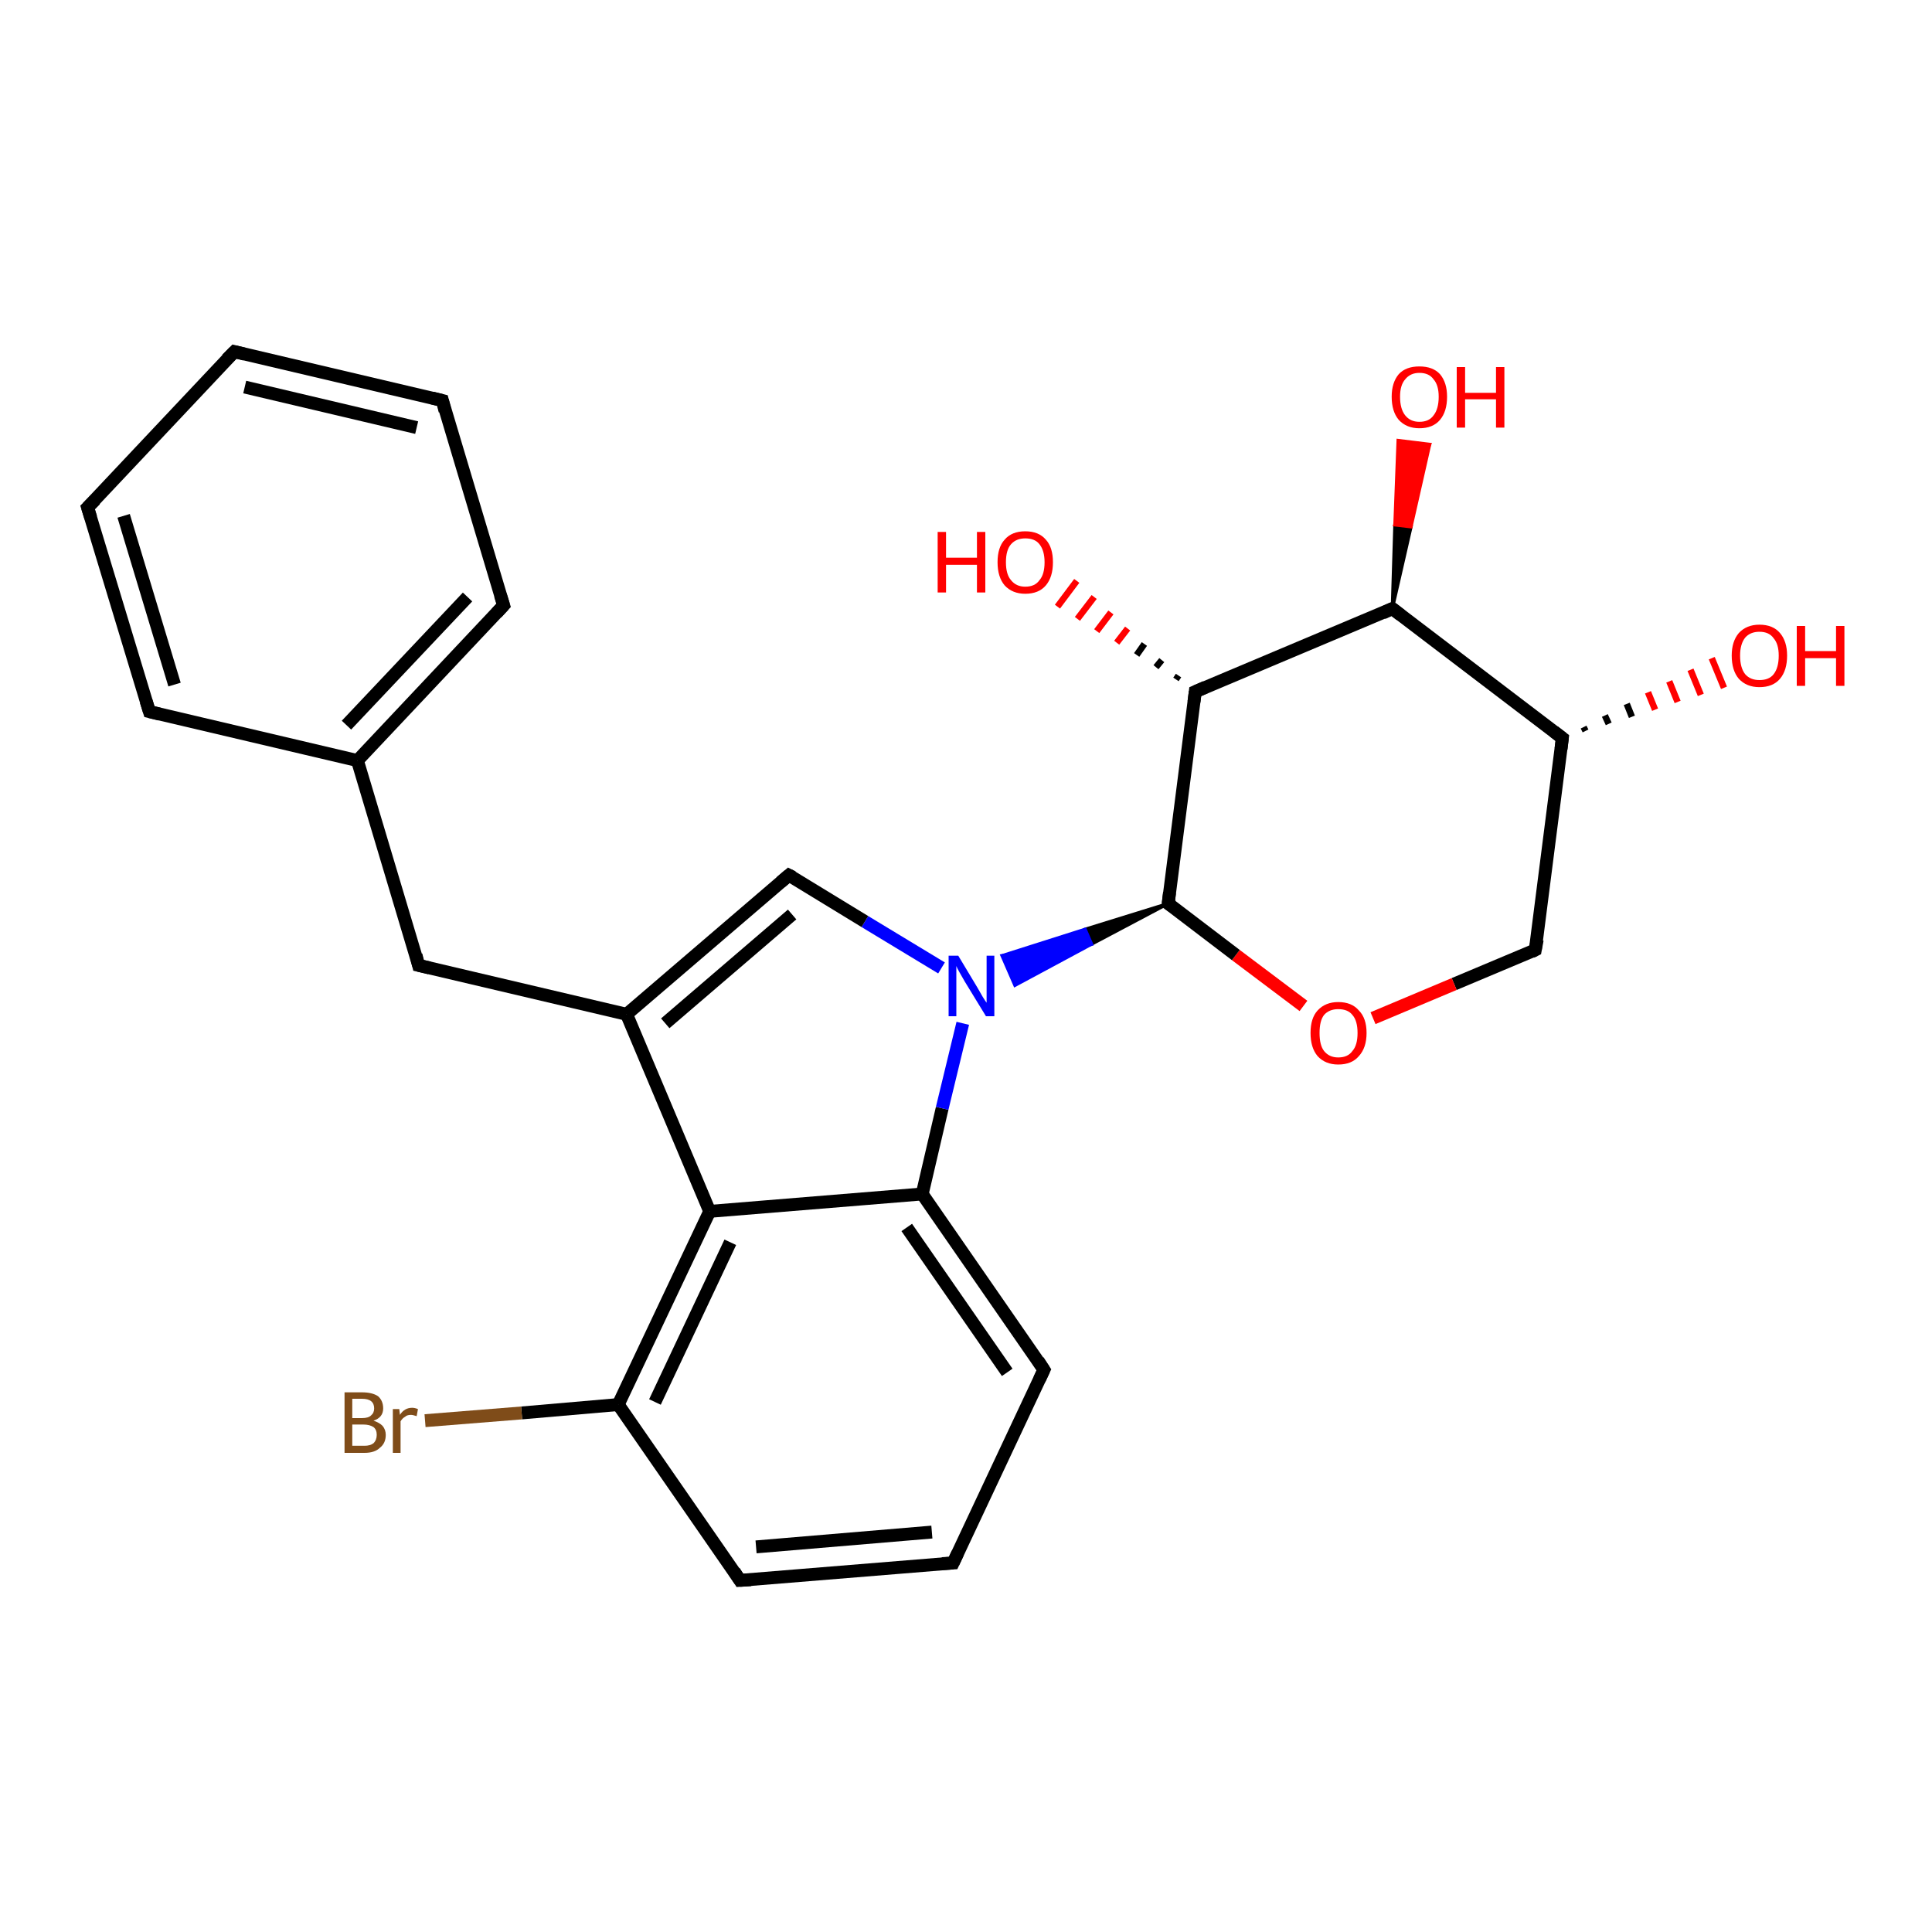 <?xml version='1.0' encoding='iso-8859-1'?>
<svg version='1.1' baseProfile='full'
              xmlns='http://www.w3.org/2000/svg'
                      xmlns:rdkit='http://www.rdkit.org/xml'
                      xmlns:xlink='http://www.w3.org/1999/xlink'
                  xml:space='preserve'
width='300px' height='300px' viewBox='0 0 300 300'>
<!-- END OF HEADER -->
<rect style='opacity:1.0;fill:#FFFFFF;stroke:none' width='300.0' height='300.0' x='0.0' y='0.0'> </rect>
<path class='bond-0 atom-1 atom-0' d='M 245.9,112.9 L 246.2,113.5' style='fill:none;fill-rule:evenodd;stroke:#000000;stroke-width:1.0px;stroke-linecap:butt;stroke-linejoin:miter;stroke-opacity:1' />
<path class='bond-0 atom-1 atom-0' d='M 249.2,111.1 L 249.8,112.4' style='fill:none;fill-rule:evenodd;stroke:#000000;stroke-width:1.0px;stroke-linecap:butt;stroke-linejoin:miter;stroke-opacity:1' />
<path class='bond-0 atom-1 atom-0' d='M 252.6,109.3 L 253.4,111.3' style='fill:none;fill-rule:evenodd;stroke:#000000;stroke-width:1.0px;stroke-linecap:butt;stroke-linejoin:miter;stroke-opacity:1' />
<path class='bond-0 atom-1 atom-0' d='M 255.9,107.5 L 257.0,110.2' style='fill:none;fill-rule:evenodd;stroke:#FF0000;stroke-width:1.0px;stroke-linecap:butt;stroke-linejoin:miter;stroke-opacity:1' />
<path class='bond-0 atom-1 atom-0' d='M 259.2,105.8 L 260.5,109.0' style='fill:none;fill-rule:evenodd;stroke:#FF0000;stroke-width:1.0px;stroke-linecap:butt;stroke-linejoin:miter;stroke-opacity:1' />
<path class='bond-0 atom-1 atom-0' d='M 262.5,104.0 L 264.1,107.9' style='fill:none;fill-rule:evenodd;stroke:#FF0000;stroke-width:1.0px;stroke-linecap:butt;stroke-linejoin:miter;stroke-opacity:1' />
<path class='bond-0 atom-1 atom-0' d='M 265.8,102.2 L 267.7,106.8' style='fill:none;fill-rule:evenodd;stroke:#FF0000;stroke-width:1.0px;stroke-linecap:butt;stroke-linejoin:miter;stroke-opacity:1' />
<path class='bond-1 atom-1 atom-2' d='M 242.6,114.6 L 238.4,147.5' style='fill:none;fill-rule:evenodd;stroke:#000000;stroke-width:2.0px;stroke-linecap:butt;stroke-linejoin:miter;stroke-opacity:1' />
<path class='bond-2 atom-2 atom-3' d='M 238.4,147.5 L 225.8,152.8' style='fill:none;fill-rule:evenodd;stroke:#000000;stroke-width:2.0px;stroke-linecap:butt;stroke-linejoin:miter;stroke-opacity:1' />
<path class='bond-2 atom-2 atom-3' d='M 225.8,152.8 L 213.2,158.1' style='fill:none;fill-rule:evenodd;stroke:#FF0000;stroke-width:2.0px;stroke-linecap:butt;stroke-linejoin:miter;stroke-opacity:1' />
<path class='bond-3 atom-3 atom-4' d='M 202.4,156.2 L 191.9,148.3' style='fill:none;fill-rule:evenodd;stroke:#FF0000;stroke-width:2.0px;stroke-linecap:butt;stroke-linejoin:miter;stroke-opacity:1' />
<path class='bond-3 atom-3 atom-4' d='M 191.9,148.3 L 181.4,140.3' style='fill:none;fill-rule:evenodd;stroke:#000000;stroke-width:2.0px;stroke-linecap:butt;stroke-linejoin:miter;stroke-opacity:1' />
<path class='bond-4 atom-4 atom-5' d='M 181.4,140.3 L 185.6,107.4' style='fill:none;fill-rule:evenodd;stroke:#000000;stroke-width:2.0px;stroke-linecap:butt;stroke-linejoin:miter;stroke-opacity:1' />
<path class='bond-5 atom-5 atom-6' d='M 182.6,105.5 L 183.0,104.9' style='fill:none;fill-rule:evenodd;stroke:#000000;stroke-width:1.0px;stroke-linecap:butt;stroke-linejoin:miter;stroke-opacity:1' />
<path class='bond-5 atom-5 atom-6' d='M 179.5,103.6 L 180.4,102.5' style='fill:none;fill-rule:evenodd;stroke:#000000;stroke-width:1.0px;stroke-linecap:butt;stroke-linejoin:miter;stroke-opacity:1' />
<path class='bond-5 atom-5 atom-6' d='M 176.5,101.7 L 177.7,100.0' style='fill:none;fill-rule:evenodd;stroke:#000000;stroke-width:1.0px;stroke-linecap:butt;stroke-linejoin:miter;stroke-opacity:1' />
<path class='bond-5 atom-5 atom-6' d='M 173.4,99.8 L 175.1,97.6' style='fill:none;fill-rule:evenodd;stroke:#FF0000;stroke-width:1.0px;stroke-linecap:butt;stroke-linejoin:miter;stroke-opacity:1' />
<path class='bond-5 atom-5 atom-6' d='M 170.3,98.0 L 172.5,95.1' style='fill:none;fill-rule:evenodd;stroke:#FF0000;stroke-width:1.0px;stroke-linecap:butt;stroke-linejoin:miter;stroke-opacity:1' />
<path class='bond-5 atom-5 atom-6' d='M 167.3,96.1 L 169.9,92.7' style='fill:none;fill-rule:evenodd;stroke:#FF0000;stroke-width:1.0px;stroke-linecap:butt;stroke-linejoin:miter;stroke-opacity:1' />
<path class='bond-5 atom-5 atom-6' d='M 164.2,94.2 L 167.2,90.2' style='fill:none;fill-rule:evenodd;stroke:#FF0000;stroke-width:1.0px;stroke-linecap:butt;stroke-linejoin:miter;stroke-opacity:1' />
<path class='bond-6 atom-5 atom-7' d='M 185.6,107.4 L 216.2,94.5' style='fill:none;fill-rule:evenodd;stroke:#000000;stroke-width:2.0px;stroke-linecap:butt;stroke-linejoin:miter;stroke-opacity:1' />
<path class='bond-7 atom-7 atom-8' d='M 216.2,94.5 L 216.6,81.5 L 219.1,81.8 Z' style='fill:#000000;fill-rule:evenodd;fill-opacity:1;stroke:#000000;stroke-width:0.5px;stroke-linecap:butt;stroke-linejoin:miter;stroke-opacity:1;' />
<path class='bond-7 atom-7 atom-8' d='M 216.6,81.5 L 222.0,69.0 L 217.1,68.4 Z' style='fill:#FF0000;fill-rule:evenodd;fill-opacity:1;stroke:#FF0000;stroke-width:0.5px;stroke-linecap:butt;stroke-linejoin:miter;stroke-opacity:1;' />
<path class='bond-7 atom-7 atom-8' d='M 216.6,81.5 L 219.1,81.8 L 222.0,69.0 Z' style='fill:#FF0000;fill-rule:evenodd;fill-opacity:1;stroke:#FF0000;stroke-width:0.5px;stroke-linecap:butt;stroke-linejoin:miter;stroke-opacity:1;' />
<path class='bond-8 atom-4 atom-9' d='M 181.4,140.3 L 169.5,146.6 L 168.5,144.3 Z' style='fill:#000000;fill-rule:evenodd;fill-opacity:1;stroke:#000000;stroke-width:0.5px;stroke-linecap:butt;stroke-linejoin:miter;stroke-opacity:1;' />
<path class='bond-8 atom-4 atom-9' d='M 169.5,146.6 L 155.6,148.4 L 157.6,153.0 Z' style='fill:#0000FF;fill-rule:evenodd;fill-opacity:1;stroke:#0000FF;stroke-width:0.5px;stroke-linecap:butt;stroke-linejoin:miter;stroke-opacity:1;' />
<path class='bond-8 atom-4 atom-9' d='M 169.5,146.6 L 168.5,144.3 L 155.6,148.4 Z' style='fill:#0000FF;fill-rule:evenodd;fill-opacity:1;stroke:#0000FF;stroke-width:0.5px;stroke-linecap:butt;stroke-linejoin:miter;stroke-opacity:1;' />
<path class='bond-9 atom-9 atom-10' d='M 146.2,150.3 L 134.3,143.1' style='fill:none;fill-rule:evenodd;stroke:#0000FF;stroke-width:2.0px;stroke-linecap:butt;stroke-linejoin:miter;stroke-opacity:1' />
<path class='bond-9 atom-9 atom-10' d='M 134.3,143.1 L 122.5,135.9' style='fill:none;fill-rule:evenodd;stroke:#000000;stroke-width:2.0px;stroke-linecap:butt;stroke-linejoin:miter;stroke-opacity:1' />
<path class='bond-10 atom-10 atom-11' d='M 122.5,135.9 L 97.3,157.5' style='fill:none;fill-rule:evenodd;stroke:#000000;stroke-width:2.0px;stroke-linecap:butt;stroke-linejoin:miter;stroke-opacity:1' />
<path class='bond-10 atom-10 atom-11' d='M 123.0,142.0 L 103.3,158.9' style='fill:none;fill-rule:evenodd;stroke:#000000;stroke-width:2.0px;stroke-linecap:butt;stroke-linejoin:miter;stroke-opacity:1' />
<path class='bond-11 atom-11 atom-12' d='M 97.3,157.5 L 65.0,149.9' style='fill:none;fill-rule:evenodd;stroke:#000000;stroke-width:2.0px;stroke-linecap:butt;stroke-linejoin:miter;stroke-opacity:1' />
<path class='bond-12 atom-12 atom-13' d='M 65.0,149.9 L 55.5,118.1' style='fill:none;fill-rule:evenodd;stroke:#000000;stroke-width:2.0px;stroke-linecap:butt;stroke-linejoin:miter;stroke-opacity:1' />
<path class='bond-13 atom-13 atom-14' d='M 55.5,118.1 L 78.2,94.0' style='fill:none;fill-rule:evenodd;stroke:#000000;stroke-width:2.0px;stroke-linecap:butt;stroke-linejoin:miter;stroke-opacity:1' />
<path class='bond-13 atom-13 atom-14' d='M 53.8,112.6 L 72.6,92.7' style='fill:none;fill-rule:evenodd;stroke:#000000;stroke-width:2.0px;stroke-linecap:butt;stroke-linejoin:miter;stroke-opacity:1' />
<path class='bond-14 atom-14 atom-15' d='M 78.2,94.0 L 68.7,62.2' style='fill:none;fill-rule:evenodd;stroke:#000000;stroke-width:2.0px;stroke-linecap:butt;stroke-linejoin:miter;stroke-opacity:1' />
<path class='bond-15 atom-15 atom-16' d='M 68.7,62.2 L 36.4,54.6' style='fill:none;fill-rule:evenodd;stroke:#000000;stroke-width:2.0px;stroke-linecap:butt;stroke-linejoin:miter;stroke-opacity:1' />
<path class='bond-15 atom-15 atom-16' d='M 64.7,66.4 L 38.0,60.1' style='fill:none;fill-rule:evenodd;stroke:#000000;stroke-width:2.0px;stroke-linecap:butt;stroke-linejoin:miter;stroke-opacity:1' />
<path class='bond-16 atom-16 atom-17' d='M 36.4,54.6 L 13.6,78.8' style='fill:none;fill-rule:evenodd;stroke:#000000;stroke-width:2.0px;stroke-linecap:butt;stroke-linejoin:miter;stroke-opacity:1' />
<path class='bond-17 atom-17 atom-18' d='M 13.6,78.8 L 23.2,110.5' style='fill:none;fill-rule:evenodd;stroke:#000000;stroke-width:2.0px;stroke-linecap:butt;stroke-linejoin:miter;stroke-opacity:1' />
<path class='bond-17 atom-17 atom-18' d='M 19.2,80.1 L 27.1,106.3' style='fill:none;fill-rule:evenodd;stroke:#000000;stroke-width:2.0px;stroke-linecap:butt;stroke-linejoin:miter;stroke-opacity:1' />
<path class='bond-18 atom-11 atom-19' d='M 97.3,157.5 L 110.2,188.1' style='fill:none;fill-rule:evenodd;stroke:#000000;stroke-width:2.0px;stroke-linecap:butt;stroke-linejoin:miter;stroke-opacity:1' />
<path class='bond-19 atom-19 atom-20' d='M 110.2,188.1 L 96.0,218.1' style='fill:none;fill-rule:evenodd;stroke:#000000;stroke-width:2.0px;stroke-linecap:butt;stroke-linejoin:miter;stroke-opacity:1' />
<path class='bond-19 atom-19 atom-20' d='M 113.4,192.9 L 101.7,217.7' style='fill:none;fill-rule:evenodd;stroke:#000000;stroke-width:2.0px;stroke-linecap:butt;stroke-linejoin:miter;stroke-opacity:1' />
<path class='bond-20 atom-20 atom-21' d='M 96.0,218.1 L 81.0,219.4' style='fill:none;fill-rule:evenodd;stroke:#000000;stroke-width:2.0px;stroke-linecap:butt;stroke-linejoin:miter;stroke-opacity:1' />
<path class='bond-20 atom-20 atom-21' d='M 81.0,219.4 L 66.0,220.6' style='fill:none;fill-rule:evenodd;stroke:#7F4C19;stroke-width:2.0px;stroke-linecap:butt;stroke-linejoin:miter;stroke-opacity:1' />
<path class='bond-21 atom-20 atom-22' d='M 96.0,218.1 L 114.9,245.4' style='fill:none;fill-rule:evenodd;stroke:#000000;stroke-width:2.0px;stroke-linecap:butt;stroke-linejoin:miter;stroke-opacity:1' />
<path class='bond-22 atom-22 atom-23' d='M 114.9,245.4 L 148.0,242.7' style='fill:none;fill-rule:evenodd;stroke:#000000;stroke-width:2.0px;stroke-linecap:butt;stroke-linejoin:miter;stroke-opacity:1' />
<path class='bond-22 atom-22 atom-23' d='M 117.4,240.2 L 144.7,237.9' style='fill:none;fill-rule:evenodd;stroke:#000000;stroke-width:2.0px;stroke-linecap:butt;stroke-linejoin:miter;stroke-opacity:1' />
<path class='bond-23 atom-23 atom-24' d='M 148.0,242.7 L 162.1,212.7' style='fill:none;fill-rule:evenodd;stroke:#000000;stroke-width:2.0px;stroke-linecap:butt;stroke-linejoin:miter;stroke-opacity:1' />
<path class='bond-24 atom-24 atom-25' d='M 162.1,212.7 L 143.2,185.4' style='fill:none;fill-rule:evenodd;stroke:#000000;stroke-width:2.0px;stroke-linecap:butt;stroke-linejoin:miter;stroke-opacity:1' />
<path class='bond-24 atom-24 atom-25' d='M 156.4,213.1 L 140.8,190.6' style='fill:none;fill-rule:evenodd;stroke:#000000;stroke-width:2.0px;stroke-linecap:butt;stroke-linejoin:miter;stroke-opacity:1' />
<path class='bond-25 atom-7 atom-1' d='M 216.2,94.5 L 242.6,114.6' style='fill:none;fill-rule:evenodd;stroke:#000000;stroke-width:2.0px;stroke-linecap:butt;stroke-linejoin:miter;stroke-opacity:1' />
<path class='bond-26 atom-25 atom-9' d='M 143.2,185.4 L 146.3,172.1' style='fill:none;fill-rule:evenodd;stroke:#000000;stroke-width:2.0px;stroke-linecap:butt;stroke-linejoin:miter;stroke-opacity:1' />
<path class='bond-26 atom-25 atom-9' d='M 146.3,172.1 L 149.5,158.9' style='fill:none;fill-rule:evenodd;stroke:#0000FF;stroke-width:2.0px;stroke-linecap:butt;stroke-linejoin:miter;stroke-opacity:1' />
<path class='bond-27 atom-18 atom-13' d='M 23.2,110.5 L 55.5,118.1' style='fill:none;fill-rule:evenodd;stroke:#000000;stroke-width:2.0px;stroke-linecap:butt;stroke-linejoin:miter;stroke-opacity:1' />
<path class='bond-28 atom-25 atom-19' d='M 143.2,185.4 L 110.2,188.1' style='fill:none;fill-rule:evenodd;stroke:#000000;stroke-width:2.0px;stroke-linecap:butt;stroke-linejoin:miter;stroke-opacity:1' />
<path d='M 242.4,116.3 L 242.6,114.6 L 241.3,113.6' style='fill:none;stroke:#000000;stroke-width:2.0px;stroke-linecap:butt;stroke-linejoin:miter;stroke-opacity:1;' />
<path d='M 238.7,145.9 L 238.4,147.5 L 237.8,147.8' style='fill:none;stroke:#000000;stroke-width:2.0px;stroke-linecap:butt;stroke-linejoin:miter;stroke-opacity:1;' />
<path d='M 182.0,140.7 L 181.4,140.3 L 181.6,138.6' style='fill:none;stroke:#000000;stroke-width:2.0px;stroke-linecap:butt;stroke-linejoin:miter;stroke-opacity:1;' />
<path d='M 185.4,109.0 L 185.6,107.4 L 187.2,106.7' style='fill:none;stroke:#000000;stroke-width:2.0px;stroke-linecap:butt;stroke-linejoin:miter;stroke-opacity:1;' />
<path d='M 214.7,95.2 L 216.2,94.5 L 217.5,95.5' style='fill:none;stroke:#000000;stroke-width:2.0px;stroke-linecap:butt;stroke-linejoin:miter;stroke-opacity:1;' />
<path d='M 123.1,136.2 L 122.5,135.9 L 121.2,137.0' style='fill:none;stroke:#000000;stroke-width:2.0px;stroke-linecap:butt;stroke-linejoin:miter;stroke-opacity:1;' />
<path d='M 66.7,150.3 L 65.0,149.9 L 64.6,148.3' style='fill:none;stroke:#000000;stroke-width:2.0px;stroke-linecap:butt;stroke-linejoin:miter;stroke-opacity:1;' />
<path d='M 77.1,95.2 L 78.2,94.0 L 77.7,92.4' style='fill:none;stroke:#000000;stroke-width:2.0px;stroke-linecap:butt;stroke-linejoin:miter;stroke-opacity:1;' />
<path d='M 69.1,63.8 L 68.7,62.2 L 67.1,61.8' style='fill:none;stroke:#000000;stroke-width:2.0px;stroke-linecap:butt;stroke-linejoin:miter;stroke-opacity:1;' />
<path d='M 38.0,55.0 L 36.4,54.6 L 35.2,55.8' style='fill:none;stroke:#000000;stroke-width:2.0px;stroke-linecap:butt;stroke-linejoin:miter;stroke-opacity:1;' />
<path d='M 14.8,77.6 L 13.6,78.8 L 14.1,80.4' style='fill:none;stroke:#000000;stroke-width:2.0px;stroke-linecap:butt;stroke-linejoin:miter;stroke-opacity:1;' />
<path d='M 22.7,108.9 L 23.2,110.5 L 24.8,110.9' style='fill:none;stroke:#000000;stroke-width:2.0px;stroke-linecap:butt;stroke-linejoin:miter;stroke-opacity:1;' />
<path d='M 114.0,244.0 L 114.9,245.4 L 116.6,245.3' style='fill:none;stroke:#000000;stroke-width:2.0px;stroke-linecap:butt;stroke-linejoin:miter;stroke-opacity:1;' />
<path d='M 146.3,242.8 L 148.0,242.7 L 148.7,241.2' style='fill:none;stroke:#000000;stroke-width:2.0px;stroke-linecap:butt;stroke-linejoin:miter;stroke-opacity:1;' />
<path d='M 161.4,214.2 L 162.1,212.7 L 161.2,211.3' style='fill:none;stroke:#000000;stroke-width:2.0px;stroke-linecap:butt;stroke-linejoin:miter;stroke-opacity:1;' />
<path class='atom-0' d='M 268.9 101.8
Q 268.9 99.6, 270.0 98.3
Q 271.2 97.0, 273.2 97.0
Q 275.3 97.0, 276.4 98.3
Q 277.5 99.6, 277.5 101.8
Q 277.5 104.1, 276.4 105.4
Q 275.3 106.7, 273.2 106.7
Q 271.2 106.7, 270.0 105.4
Q 268.9 104.1, 268.9 101.8
M 273.2 105.6
Q 274.7 105.6, 275.4 104.7
Q 276.2 103.7, 276.2 101.8
Q 276.2 100.0, 275.4 99.1
Q 274.7 98.1, 273.2 98.1
Q 271.8 98.1, 271.0 99.0
Q 270.2 100.0, 270.2 101.8
Q 270.2 103.7, 271.0 104.7
Q 271.8 105.6, 273.2 105.6
' fill='#FF0000'/>
<path class='atom-0' d='M 279.0 97.2
L 280.3 97.2
L 280.3 101.1
L 285.1 101.1
L 285.1 97.2
L 286.4 97.2
L 286.4 106.5
L 285.1 106.5
L 285.1 102.2
L 280.3 102.2
L 280.3 106.5
L 279.0 106.5
L 279.0 97.2
' fill='#FF0000'/>
<path class='atom-3' d='M 203.5 160.4
Q 203.5 158.1, 204.6 156.9
Q 205.8 155.6, 207.8 155.6
Q 209.9 155.6, 211.0 156.9
Q 212.2 158.1, 212.2 160.4
Q 212.2 162.7, 211.0 164.0
Q 209.9 165.3, 207.8 165.3
Q 205.8 165.3, 204.6 164.0
Q 203.5 162.7, 203.5 160.4
M 207.8 164.2
Q 209.3 164.2, 210.0 163.2
Q 210.8 162.3, 210.8 160.4
Q 210.8 158.5, 210.0 157.6
Q 209.3 156.7, 207.8 156.7
Q 206.4 156.7, 205.6 157.6
Q 204.9 158.5, 204.9 160.4
Q 204.9 162.3, 205.6 163.2
Q 206.4 164.2, 207.8 164.2
' fill='#FF0000'/>
<path class='atom-6' d='M 145.6 82.6
L 146.9 82.6
L 146.9 86.6
L 151.7 86.6
L 151.7 82.6
L 153.0 82.6
L 153.0 92.0
L 151.7 92.0
L 151.7 87.7
L 146.9 87.7
L 146.9 92.0
L 145.6 92.0
L 145.6 82.6
' fill='#FF0000'/>
<path class='atom-6' d='M 154.9 87.3
Q 154.9 85.0, 156.0 83.8
Q 157.1 82.5, 159.2 82.5
Q 161.3 82.5, 162.4 83.8
Q 163.5 85.0, 163.5 87.3
Q 163.5 89.6, 162.4 90.9
Q 161.3 92.2, 159.2 92.2
Q 157.2 92.2, 156.0 90.9
Q 154.9 89.6, 154.9 87.3
M 159.2 91.1
Q 160.7 91.1, 161.4 90.1
Q 162.2 89.2, 162.2 87.3
Q 162.2 85.5, 161.4 84.5
Q 160.7 83.6, 159.2 83.6
Q 157.8 83.6, 157.0 84.5
Q 156.2 85.4, 156.2 87.3
Q 156.2 89.2, 157.0 90.1
Q 157.8 91.1, 159.2 91.1
' fill='#FF0000'/>
<path class='atom-8' d='M 216.1 61.6
Q 216.1 59.4, 217.2 58.1
Q 218.3 56.9, 220.4 56.9
Q 222.5 56.9, 223.6 58.1
Q 224.7 59.4, 224.7 61.6
Q 224.7 63.9, 223.6 65.2
Q 222.5 66.5, 220.4 66.5
Q 218.4 66.5, 217.2 65.2
Q 216.1 63.9, 216.1 61.6
M 220.4 65.5
Q 221.9 65.5, 222.6 64.5
Q 223.4 63.5, 223.4 61.6
Q 223.4 59.8, 222.6 58.9
Q 221.9 57.9, 220.4 57.9
Q 219.0 57.9, 218.2 58.9
Q 217.4 59.8, 217.4 61.6
Q 217.4 63.5, 218.2 64.5
Q 219.0 65.5, 220.4 65.5
' fill='#FF0000'/>
<path class='atom-8' d='M 226.2 57.0
L 227.5 57.0
L 227.5 61.0
L 232.3 61.0
L 232.3 57.0
L 233.6 57.0
L 233.6 66.4
L 232.3 66.4
L 232.3 62.0
L 227.5 62.0
L 227.5 66.4
L 226.2 66.4
L 226.2 57.0
' fill='#FF0000'/>
<path class='atom-9' d='M 148.8 148.4
L 151.8 153.4
Q 152.1 153.9, 152.6 154.8
Q 153.1 155.6, 153.2 155.7
L 153.2 148.4
L 154.4 148.4
L 154.4 157.8
L 153.1 157.8
L 149.8 152.4
Q 149.4 151.7, 149.0 151.0
Q 148.6 150.3, 148.5 150.0
L 148.5 157.8
L 147.3 157.8
L 147.3 148.4
L 148.8 148.4
' fill='#0000FF'/>
<path class='atom-21' d='M 58.0 220.6
Q 58.9 220.9, 59.4 221.4
Q 59.9 222.0, 59.9 222.8
Q 59.9 224.1, 59.0 224.8
Q 58.2 225.6, 56.6 225.6
L 53.5 225.6
L 53.5 216.2
L 56.2 216.2
Q 57.8 216.2, 58.7 216.8
Q 59.5 217.5, 59.5 218.7
Q 59.5 220.1, 58.0 220.6
M 54.7 217.2
L 54.7 220.2
L 56.2 220.2
Q 57.2 220.2, 57.6 219.8
Q 58.1 219.4, 58.1 218.7
Q 58.1 217.2, 56.2 217.2
L 54.7 217.2
M 56.6 224.5
Q 57.5 224.5, 58.0 224.1
Q 58.5 223.6, 58.5 222.8
Q 58.5 222.0, 58.0 221.6
Q 57.4 221.2, 56.4 221.2
L 54.7 221.2
L 54.7 224.5
L 56.6 224.5
' fill='#7F4C19'/>
<path class='atom-21' d='M 62.0 218.8
L 62.1 219.7
Q 62.8 218.6, 64.0 218.6
Q 64.4 218.6, 64.9 218.8
L 64.7 219.9
Q 64.1 219.7, 63.8 219.7
Q 63.2 219.7, 62.9 220.0
Q 62.5 220.2, 62.2 220.7
L 62.2 225.6
L 61.0 225.6
L 61.0 218.8
L 62.0 218.8
' fill='#7F4C19'/>
</svg>
